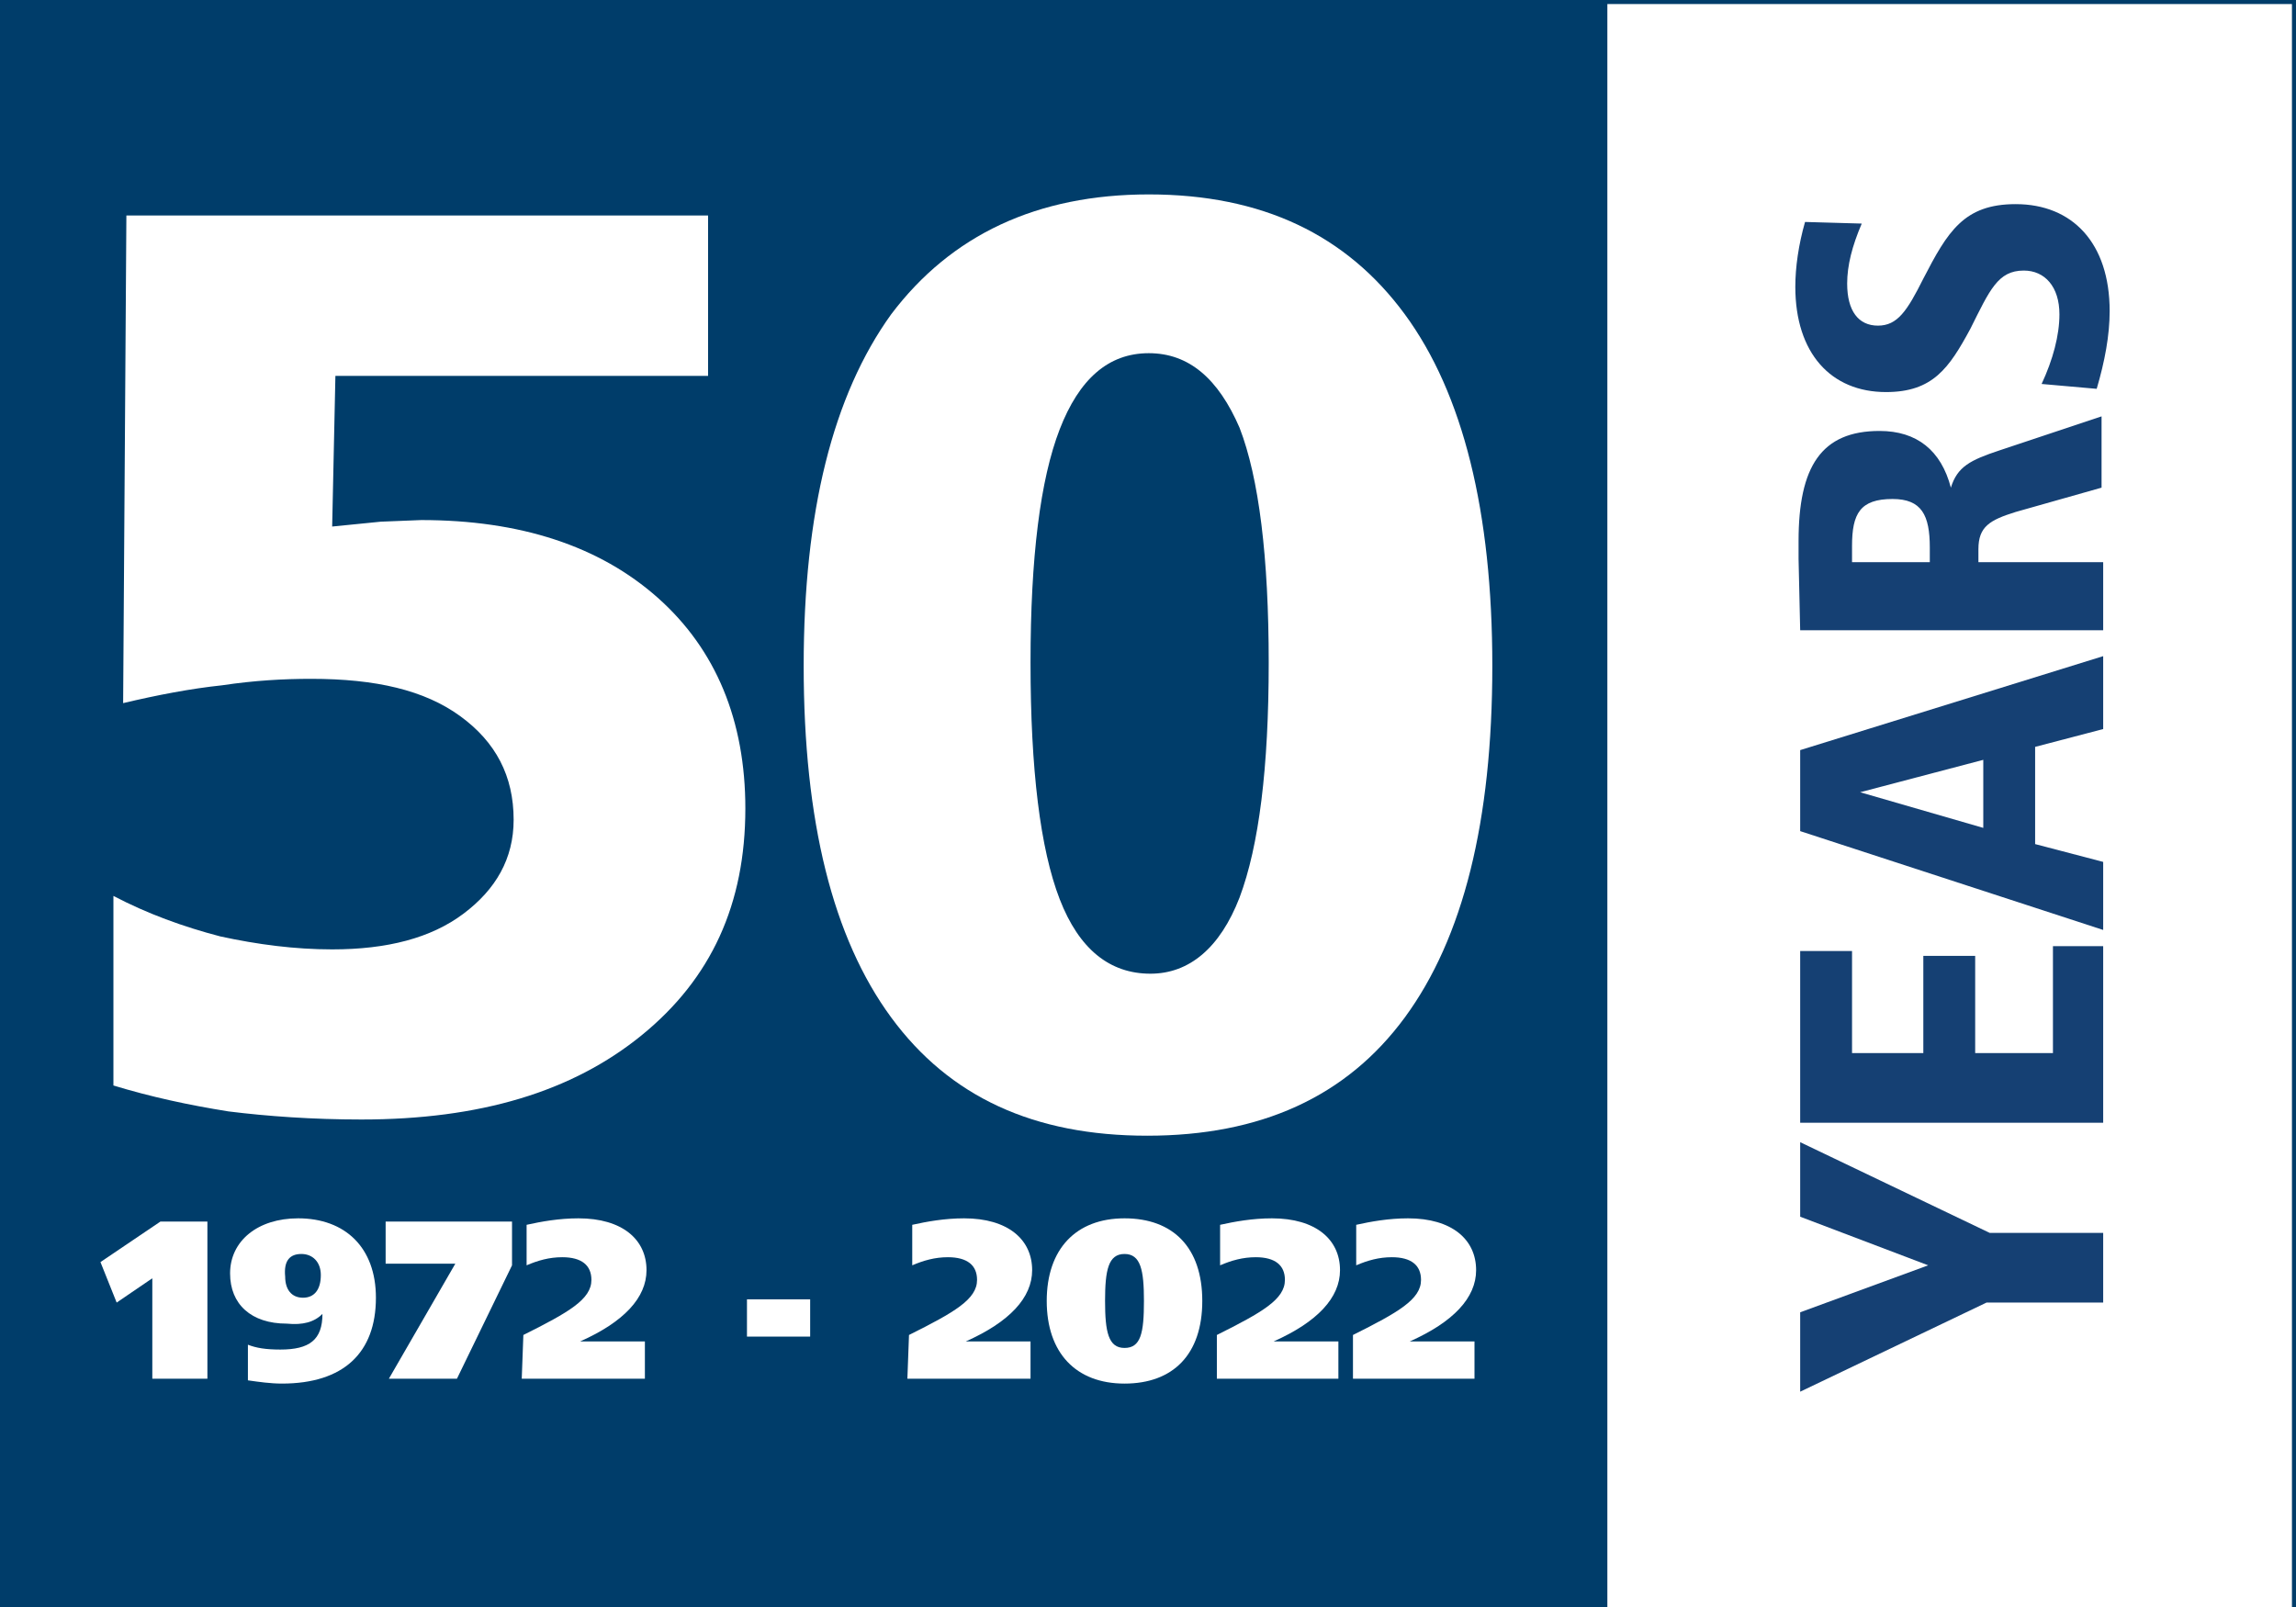 <?xml version="1.0" encoding="UTF-8"?>
<!-- Generator: Adobe Illustrator 28.1.0, SVG Export Plug-In . SVG Version: 6.00 Build 0)  -->
<svg xmlns="http://www.w3.org/2000/svg" xmlns:xlink="http://www.w3.org/1999/xlink" version="1.1" id="Ebene_1" x="0px" y="0px" viewBox="0 0 141.7 99.2" style="enable-background:new 0 0 141.7 99.2;" xml:space="preserve">
<style type="text/css">
	.st0{fill-rule:evenodd;clip-rule:evenodd;fill:#FFFFFF;}
	.st1{fill-rule:evenodd;clip-rule:evenodd;fill:#003D6A;}
	.st2{fill:#FFFFFF;}
	.st3{fill:#154073;}
	.st4{fill:none;stroke:#003D6A;stroke-width:0.5;stroke-linecap:round;stroke-linejoin:round;stroke-miterlimit:10;}
</style>
<rect class="st0" width="141.7" height="141.7"></rect>
<g>
	<polygon class="st1" points="99.2,0 0,0 0,99.2 99.2,99.2  "></polygon>
	<polygon class="st1" points="141.7,99.2 99.2,99.2 99.2,141.7 141.7,141.7  "></polygon>
	<path class="st2" d="M7.8,13.3h35.9v9.9h-23l-0.2,9.3l3-0.3l2.5-0.1c6.1,0,11,1.6,14.6,4.8s5.4,7.6,5.4,13c0,5.9-2.1,10.5-6.4,14   s-10,5.2-17.3,5.2c-3,0-5.8-0.2-8.2-0.5C11.6,68.2,9.3,67.7,7,67V55.3c2.1,1.1,4.3,1.9,6.6,2.5c2.3,0.5,4.6,0.8,6.9,0.8   c3.4,0,6.1-0.7,8.1-2.2s3.1-3.4,3.1-5.8c0-2.7-1.1-4.8-3.3-6.4c-2.2-1.6-5.2-2.3-9.2-2.3c-1.7,0-3.5,0.1-5.5,0.4   c-1.9,0.2-4,0.6-6.1,1.1L7.8,13.3L7.8,13.3z"></path>
	<path class="st2" d="M70.9,21.8c-2.5,0-4.3,1.6-5.5,4.7s-1.8,7.9-1.8,14.4c0,6.6,0.6,11.5,1.8,14.6s3.1,4.6,5.6,4.6   c2.4,0,4.3-1.6,5.5-4.7c1.2-3.2,1.8-8,1.8-14.5s-0.6-11.4-1.8-14.5C75.2,23.4,73.4,21.8,70.9,21.8L70.9,21.8z M70.9,12   c7,0,12.2,2.5,15.8,7.4c3.6,4.9,5.4,12.2,5.4,21.7c0,9.6-1.8,16.8-5.4,21.7s-8.9,7.3-15.9,7.3S58.6,67.7,55,62.8   s-5.4-12.1-5.4-21.7c0-9.5,1.8-16.7,5.4-21.7C58.7,14.5,64,12,70.9,12L70.9,12z"></path>
	<polygon class="st3" points="111.1,85.9 122.6,80.4 129.8,80.4 129.8,76.1 122.8,76.1 111.1,70.5 111.1,75.1 119,78.1 111.1,81     "></polygon>
	<polygon class="st3" points="111.1,69.3 129.8,69.3 129.8,58.4 126.7,58.4 126.7,65 121.9,65 121.9,59 118.7,59 118.7,65 114.3,65    114.3,58.7 111.1,58.7  "></polygon>
	<path class="st3" d="M111.1,51.3l18.7,6.1v-4.2l-4.2-1.1v-6l4.2-1.1v-4.5l-18.7,5.8L111.1,51.3L111.1,51.3z M114.8,48.9l7.6-2v4.2   L114.8,48.9L114.8,48.9z"></path>
	<path class="st3" d="M111.1,38.9h18.7v-4.2h-7.7v-0.8c0-1.4,0.7-1.8,2.3-2.3l5.3-1.5v-4.4l-6.3,2.1c-1.8,0.6-2.6,1-3,2.3   c-0.6-2.3-2.1-3.5-4.4-3.5c-3.6,0-5,2.2-5,6.8c0,0.2,0,0.5,0,1.1L111.1,38.9L111.1,38.9z M114.3,34.7v-1c0-2,0.5-2.9,2.5-2.9   c1.8,0,2.3,1,2.3,3v0.9L114.3,34.7L114.3,34.7z"></path>
	<path class="st3" d="M111.4,13.7c-0.4,1.4-0.6,2.8-0.6,4c0,4.1,2.2,6.5,5.6,6.5c2.9,0,3.9-1.5,5.2-3.9c1.2-2.4,1.7-3.6,3.3-3.6   c1.3,0,2.2,1,2.2,2.7c0,1.3-0.4,2.8-1.1,4.3l3.4,0.3c0.5-1.7,0.8-3.3,0.8-4.8c0-4.2-2.3-6.6-5.8-6.6c-3.2,0-4.2,1.7-5.7,4.6   c-1,2-1.6,2.9-2.8,2.9c-1.2,0-1.9-0.9-1.9-2.6c0-1.1,0.3-2.3,0.9-3.7L111.4,13.7L111.4,13.7z"></path>
	<path class="st3" d="M28.2,120c-0.4,0-0.6,0.1-0.9,0.4c-0.2,0.3-0.3,0.6-0.3,1.1c0,0.4,0.1,0.8,0.3,1.1c0.2,0.3,0.5,0.4,0.8,0.4   s0.6-0.1,0.8-0.4c0.2-0.3,0.3-0.6,0.3-1.1s-0.1-0.8-0.3-1.1C28.8,120.1,28.5,120,28.2,120L28.2,120z M25.8,117H27v2.9   c0.2-0.3,0.4-0.5,0.6-0.6s0.5-0.2,0.9-0.2c0.6,0,1.1,0.2,1.4,0.6c0.4,0.4,0.5,1,0.5,1.7s-0.2,1.3-0.5,1.8c-0.4,0.5-0.8,0.7-1.4,0.7   c-0.4,0-0.7-0.1-1-0.3c-0.3-0.2-0.5-0.4-0.7-0.7v0.9h-1.1V117H25.8z"></path>
	<path class="st3" d="M33.7,119.9c-0.3,0-0.6,0.1-0.9,0.4c-0.2,0.3-0.3,0.7-0.3,1.1c0,0.5,0.1,0.8,0.3,1.1c0.2,0.3,0.5,0.4,0.9,0.4   s0.6-0.1,0.9-0.4c0.2-0.3,0.3-0.6,0.3-1.1s-0.1-0.8-0.3-1.1C34.3,120.1,34,119.9,33.7,119.9L33.7,119.9z M33.7,119.1   c0.8,0,1.4,0.2,1.8,0.6c0.4,0.4,0.6,1,0.6,1.8c0,0.7-0.2,1.3-0.6,1.8c-0.4,0.4-1,0.6-1.8,0.6s-1.3-0.2-1.8-0.6   c-0.4-0.4-0.6-1-0.6-1.8c0-0.7,0.2-1.3,0.6-1.8C32.3,119.3,32.9,119.1,33.7,119.1L33.7,119.1z"></path>
	<path class="st3" d="M39.4,121.6c-0.5,0-0.8,0.1-1.1,0.2c-0.2,0.1-0.4,0.3-0.4,0.6c0,0.2,0.1,0.4,0.2,0.5c0.1,0.1,0.3,0.2,0.5,0.2   c0.3,0,0.6-0.1,0.8-0.3c0.2-0.2,0.3-0.5,0.3-0.9v-0.2L39.4,121.6L39.4,121.6z M41,121.2v2.6h-1v-0.7c-0.2,0.3-0.4,0.5-0.7,0.6   s-0.6,0.2-0.9,0.2c-0.5,0-0.8-0.1-1.1-0.4s-0.4-0.6-0.4-1c0-0.5,0.2-0.9,0.6-1.1c0.4-0.3,1-0.4,1.8-0.4h0.6v-0.1   c0-0.3-0.1-0.5-0.3-0.7s-0.5-0.3-0.8-0.3c-0.2,0-0.4,0-0.6,0.1c-0.2,0.1-0.4,0.2-0.7,0.3v-0.8c0.3-0.1,0.5-0.2,0.8-0.2   c0.3-0.1,0.5-0.1,0.8-0.1c0.7,0,1.2,0.2,1.5,0.5C40.8,119.9,41,120.5,41,121.2L41,121.2z"></path>
	<path class="st3" d="M45,119.2v1.1h-0.2h-0.2c-0.4,0-0.7,0.1-0.9,0.4s-0.3,0.6-0.3,1.1v2.1h-1.2v-4.6h1v0.9   c0.1-0.3,0.3-0.6,0.6-0.8c0.2-0.2,0.5-0.3,0.8-0.3h0.2L45,119.2L45,119.2z"></path>
	<path class="st3" d="M47.8,120c-0.3,0-0.6,0.1-0.8,0.4s-0.3,0.6-0.3,1.1s0.1,0.8,0.3,1.1c0.2,0.3,0.5,0.4,0.8,0.4s0.6-0.1,0.8-0.4   s0.3-0.6,0.3-1.1s-0.1-0.8-0.3-1.1S48.2,120,47.8,120L47.8,120z M49,117h1.2v6.7h-1.1v-0.9c-0.2,0.3-0.4,0.6-0.7,0.7   c-0.3,0.2-0.6,0.2-1,0.2c-0.6,0-1-0.2-1.4-0.7s-0.5-1-0.5-1.8c0-0.7,0.2-1.3,0.5-1.7c0.3-0.4,0.8-0.6,1.4-0.6   c0.3,0,0.6,0.1,0.9,0.2c0.1,0.1,0.3,0.1,0.4,0.2c0.1,0.1,0.2,0.2,0.3,0.4L49,117L49,117z"></path>
	<path class="st3" d="M54.4,119.4l-0.1,0.9c-0.2-0.1-0.4-0.2-0.6-0.2c-0.2-0.1-0.4-0.1-0.6-0.1c-0.2,0-0.4,0-0.5,0.1   s-0.2,0.2-0.2,0.3c0,0.2,0.2,0.4,0.7,0.6l0.1,0.1c0.5,0.2,0.8,0.4,1,0.6s0.3,0.5,0.3,0.8c0,0.4-0.2,0.8-0.5,1   c-0.3,0.3-0.8,0.4-1.4,0.4c-0.3,0-0.5,0-0.7-0.1c-0.2,0-0.5-0.1-0.7-0.2l0.1-0.9c0.2,0.1,0.4,0.2,0.7,0.2c0.2,0.1,0.5,0.1,0.7,0.1   s0.4,0,0.5-0.1s0.2-0.2,0.2-0.3c0-0.2-0.3-0.5-0.9-0.8l0,0c-0.4-0.2-0.7-0.4-0.9-0.6s-0.2-0.4-0.2-0.7c0-0.4,0.2-0.7,0.5-1   s0.8-0.4,1.3-0.4c0.1,0,0.3,0,0.5,0.1c0.1,0,0.2,0,0.3,0.1C54.1,119.3,54.2,119.3,54.4,119.4L54.4,119.4z"></path>
	<polygon class="st3" points="55.7,122.6 56.8,122.6 56.8,123.8 55.7,123.8  "></polygon>
	<path class="st3" d="M63.8,119.4l-0.1,0.9c-0.2-0.1-0.4-0.2-0.6-0.2c-0.2-0.1-0.4-0.1-0.6-0.1c-0.2,0-0.4,0-0.5,0.1   s-0.2,0.2-0.2,0.3c0,0.2,0.2,0.4,0.7,0.6l0.1,0.1c0.5,0.2,0.8,0.4,1,0.6s0.3,0.5,0.3,0.8c0,0.4-0.2,0.8-0.5,1   c-0.3,0.3-0.8,0.4-1.4,0.4c-0.3,0-0.5,0-0.7-0.1c-0.2,0-0.5-0.1-0.7-0.2l0.1-0.9c0.2,0.1,0.4,0.2,0.7,0.2c0.2,0.1,0.5,0.1,0.7,0.1   s0.4,0,0.5-0.1s0.2-0.2,0.2-0.3c0-0.2-0.3-0.5-0.9-0.8l0,0c-0.4-0.2-0.7-0.4-0.9-0.6s-0.2-0.4-0.2-0.7c0-0.4,0.2-0.7,0.5-1   s0.8-0.4,1.3-0.4c0.1,0,0.3,0,0.5,0.1c0.1,0,0.2,0,0.3,0.1C63.5,119.3,63.6,119.3,63.8,119.4L63.8,119.4z"></path>
	<path class="st3" d="M64.5,119.2h1.3l1.1,3.5l1.1-3.5h1.2l-1.8,4.8c-0.2,0.7-0.5,1.1-0.8,1.4s-0.7,0.4-1.1,0.4c-0.1,0-0.1,0-0.2,0   s-0.1,0-0.1,0h-0.1c0,0-0.1,0-0.3,0l0.1-0.9h0.2h0.2c0.2,0,0.4-0.1,0.6-0.2s0.3-0.4,0.5-0.7L64.5,119.2L64.5,119.2z"></path>
	<path class="st3" d="M72.7,119.4l-0.1,0.9c-0.2-0.1-0.4-0.2-0.6-0.2c-0.2-0.1-0.4-0.1-0.6-0.1s-0.4,0-0.5,0.1s-0.2,0.2-0.2,0.3   c0,0.2,0.2,0.4,0.7,0.6l0.1,0.1c0.5,0.2,0.8,0.4,1,0.6s0.3,0.5,0.3,0.8c0,0.4-0.2,0.8-0.5,1c-0.3,0.3-0.8,0.4-1.4,0.4   c-0.3,0-0.5,0-0.7-0.1c-0.2,0-0.5-0.1-0.7-0.2l0.1-0.9c0.2,0.1,0.4,0.2,0.7,0.2c0.2,0.1,0.5,0.1,0.7,0.1s0.4,0,0.5-0.1   s0.2-0.2,0.2-0.3c0-0.2-0.3-0.5-0.9-0.8l0,0c-0.4-0.2-0.7-0.4-0.9-0.6c-0.2-0.2-0.2-0.4-0.2-0.7c0-0.4,0.2-0.7,0.5-1   s0.8-0.4,1.3-0.4c0.1,0,0.3,0,0.5,0.1c0.1,0,0.2,0,0.3,0.1C72.4,119.3,72.5,119.3,72.7,119.4L72.7,119.4z"></path>
	<path class="st3" d="M75.5,117.7v1.5h1.1v0.9h-1.1v2c0,0.3,0.1,0.6,0.2,0.7c0.1,0.2,0.3,0.2,0.5,0.2c0.1,0,0.1,0,0.2,0s0.1,0,0.1,0   h0.1v0.8c-0.1,0-0.3,0.1-0.4,0.1s-0.3,0-0.4,0c-0.5,0-0.9-0.1-1.2-0.4c-0.2-0.3-0.4-0.7-0.4-1.3v-2.1h-0.9v-0.9h1v-1.1L75.5,117.7   L75.5,117.7z"></path>
	<path class="st3" d="M81.6,121.4v0.4h-3.2c0,0.2,0,0.4,0.1,0.5s0.2,0.3,0.3,0.4c0.3,0.2,0.6,0.3,1.1,0.3c0.2,0,0.5,0,0.7-0.1   s0.4-0.1,0.6-0.3v0.9c-0.2,0.1-0.5,0.2-0.7,0.2c-0.3,0-0.5,0.1-0.8,0.1c-0.8,0-1.4-0.2-1.8-0.7c-0.4-0.4-0.6-1-0.6-1.8   c0-0.7,0.2-1.3,0.6-1.7c0.4-0.4,1-0.6,1.6-0.6c0.7,0,1.2,0.2,1.5,0.6C81.4,120.1,81.6,120.7,81.6,121.4L81.6,121.4z M80.5,121.1   c0-0.2,0-0.3-0.1-0.5s-0.1-0.3-0.2-0.4c-0.2-0.2-0.4-0.3-0.7-0.3c-0.3,0-0.5,0.1-0.7,0.3c-0.2,0.2-0.3,0.5-0.4,0.9H80.5L80.5,121.1   z"></path>
	<path class="st3" d="M86.5,120.1c0.2-0.3,0.4-0.6,0.7-0.7c0.3-0.2,0.6-0.2,0.9-0.2c0.5,0,0.9,0.2,1.1,0.5c0.3,0.3,0.4,0.8,0.4,1.5   v2.7h-1.2v-2.5c0-0.4-0.1-0.7-0.2-0.9c-0.1-0.2-0.3-0.3-0.6-0.3c-0.3,0-0.6,0.1-0.8,0.4s-0.3,0.6-0.3,1v2.3h-1.2v-2.5   c0-0.4-0.1-0.7-0.2-0.9c-0.1-0.2-0.3-0.3-0.6-0.3c-0.3,0-0.6,0.1-0.8,0.4c-0.2,0.2-0.3,0.6-0.3,1v2.3h-1.2v-4.6h1.1v0.8   c0.2-0.3,0.4-0.5,0.7-0.7s0.6-0.2,0.9-0.2s0.6,0.1,0.8,0.3C86.2,119.5,86.4,119.8,86.5,120.1L86.5,120.1z"></path>
	<path class="st3" d="M93.8,119.4l-0.1,0.9c-0.2-0.1-0.4-0.2-0.6-0.2c-0.2-0.1-0.4-0.1-0.6-0.1s-0.4,0-0.5,0.1s-0.2,0.2-0.2,0.3   c0,0.2,0.2,0.4,0.7,0.6l0.1,0.1c0.5,0.2,0.8,0.4,1,0.6s0.3,0.5,0.3,0.8c0,0.4-0.2,0.8-0.5,1s-0.8,0.4-1.4,0.4c-0.3,0-0.5,0-0.7-0.1   c-0.2,0-0.5-0.1-0.7-0.2l0.1-0.9c0.2,0.1,0.4,0.2,0.7,0.2c0.2,0.1,0.5,0.1,0.7,0.1s0.4,0,0.5-0.1s0.2-0.2,0.2-0.3   c0-0.2-0.3-0.5-0.9-0.8l0,0c-0.4-0.2-0.7-0.4-0.9-0.6c-0.2-0.2-0.2-0.4-0.2-0.7c0-0.4,0.2-0.7,0.5-1s0.8-0.4,1.3-0.4   c0.1,0,0.3,0,0.5,0.1c0.1,0,0.2,0,0.3,0.1C93.5,119.3,93.6,119.3,93.8,119.4L93.8,119.4z"></path>
	<polygon class="st3" points="95.1,122.6 96.3,122.6 96.3,123.8 95.1,123.8  "></polygon>
	<polygon class="st4" points="141.7,0 0,0 0,141.7 141.7,141.7  "></polygon>
	<polygon class="st2" points="9.4,85.1 12.8,85.1 12.8,75.4 9.9,75.4 6.2,77.9 7.2,80.4 9.4,78.9  "></polygon>
	<path class="st2" d="M19.9,81.1c0,1.6-0.8,2.2-2.6,2.2c-0.9,0-1.5-0.1-2-0.3v2.2c0.7,0.1,1.4,0.2,2.1,0.2c3.8,0,5.8-1.9,5.8-5.3   c0-3.1-1.9-4.9-4.8-4.9c-2.5,0-4.2,1.4-4.2,3.4c0,1.9,1.3,3.1,3.5,3.1C18.7,81.8,19.4,81.6,19.9,81.1L19.9,81.1z M18.6,77.4   c0.7,0,1.2,0.5,1.2,1.3c0,0.9-0.4,1.4-1.1,1.4s-1.1-0.5-1.1-1.3C17.5,77.8,17.9,77.4,18.6,77.4L18.6,77.4z"></path>
	<polygon class="st2" points="24,85.1 28.2,85.1 31.6,78.1 31.6,75.4 23.8,75.4 23.8,78 28.1,78  "></polygon>
	<path class="st2" d="M32.2,85.1h7.6v-2.3h-4c2.7-1.2,4.1-2.7,4.1-4.4c0-1.9-1.5-3.2-4.2-3.2c-1.2,0-2.3,0.2-3.2,0.4v2.5   c0.7-0.3,1.4-0.5,2.2-0.5c1.2,0,1.8,0.5,1.8,1.4c0,1.2-1.4,2-4.2,3.4L32.2,85.1L32.2,85.1z"></path>
	<polygon class="st2" points="46.1,80.2 46.1,82.5 50,82.5 50,80.2  "></polygon>
	<path class="st2" d="M56,85.1h7.6v-2.3h-4c2.7-1.2,4.1-2.7,4.1-4.4c0-1.9-1.5-3.2-4.2-3.2c-1.2,0-2.3,0.2-3.2,0.4v2.5   c0.7-0.3,1.4-0.5,2.2-0.5c1.2,0,1.8,0.5,1.8,1.4c0,1.2-1.4,2-4.2,3.4L56,85.1L56,85.1z"></path>
	<path class="st2" d="M69.4,75.2c-3,0-4.8,1.9-4.8,5.1s1.8,5.1,4.8,5.1s4.8-1.8,4.8-5.1C74.2,77,72.4,75.2,69.4,75.2L69.4,75.2z    M69.4,83.2c-1,0-1.2-1-1.2-2.9s0.2-2.9,1.2-2.9s1.2,1,1.2,2.9C70.6,82.3,70.4,83.2,69.4,83.2L69.4,83.2z"></path>
	<path class="st2" d="M75,85.1h7.6v-2.3h-4c2.7-1.2,4.1-2.7,4.1-4.4c0-1.9-1.5-3.2-4.2-3.2c-1.2,0-2.3,0.2-3.2,0.4v2.5   c0.7-0.3,1.4-0.5,2.2-0.5c1.2,0,1.8,0.5,1.8,1.4c0,1.2-1.4,2-4.2,3.4v2.7H75z"></path>
	<path class="st2" d="M83.4,85.1H91v-2.3h-4c2.7-1.2,4.1-2.7,4.1-4.4c0-1.9-1.5-3.2-4.2-3.2c-1.2,0-2.3,0.2-3.2,0.4v2.5   c0.7-0.3,1.4-0.5,2.2-0.5c1.2,0,1.8,0.5,1.8,1.4c0,1.2-1.4,2-4.2,3.4v2.7H83.4z"></path>
	<path class="st2" d="M103.3,119.4l-0.1,0.9c-0.2-0.1-0.4-0.2-0.6-0.2c-0.2-0.1-0.4-0.1-0.6-0.1s-0.4,0-0.5,0.1s-0.2,0.2-0.2,0.3   c0,0.2,0.2,0.4,0.7,0.6l0.1,0.1c0.5,0.2,0.8,0.4,1,0.6s0.3,0.5,0.3,0.8c0,0.4-0.2,0.8-0.5,1c-0.3,0.3-0.8,0.4-1.4,0.4   c-0.3,0-0.5,0-0.7-0.1c-0.2,0-0.5-0.1-0.7-0.2l0.1-0.9c0.2,0.1,0.4,0.2,0.7,0.2c0.2,0.1,0.5,0.1,0.7,0.1s0.4,0,0.5-0.1   s0.2-0.2,0.2-0.3c0-0.2-0.3-0.5-0.9-0.8l0,0c-0.4-0.2-0.7-0.4-0.9-0.6c-0.2-0.2-0.2-0.4-0.2-0.7c0-0.4,0.2-0.7,0.5-1   s0.8-0.4,1.3-0.4c0.1,0,0.3,0,0.5,0.1c0.1,0,0.2,0,0.3,0.1C102.9,119.3,103.1,119.3,103.3,119.4L103.3,119.4z"></path>
	<path class="st2" d="M106.6,119.9c-0.3,0-0.6,0.1-0.9,0.4c-0.2,0.3-0.3,0.7-0.3,1.1c0,0.5,0.1,0.8,0.3,1.1c0.2,0.3,0.5,0.4,0.9,0.4   s0.7-0.1,0.9-0.4c0.2-0.3,0.3-0.6,0.3-1.1s-0.1-0.8-0.3-1.1C107.2,120.1,106.9,119.9,106.6,119.9L106.6,119.9z M106.6,119.1   c0.8,0,1.4,0.2,1.8,0.6s0.6,1,0.6,1.8c0,0.7-0.2,1.3-0.6,1.8c-0.4,0.4-1,0.6-1.8,0.6s-1.3-0.2-1.8-0.6c-0.4-0.4-0.6-1-0.6-1.8   c0-0.7,0.2-1.3,0.6-1.8C105.2,119.3,105.8,119.1,106.6,119.1L106.6,119.1z"></path>
	<polygon class="st2" points="110.1,117 111.2,117 111.2,123.8 110.1,123.8  "></polygon>
	<path class="st2" d="M112.5,119.2h1.2v2.4c0,0.4,0.1,0.7,0.2,0.9c0.1,0.2,0.4,0.3,0.7,0.3c0.3,0,0.6-0.1,0.8-0.4   c0.2-0.3,0.3-0.7,0.3-1.2v-2h1.2v4.6h-1.1v-0.9c-0.2,0.3-0.4,0.5-0.7,0.7c-0.3,0.2-0.6,0.2-1,0.2c-0.5,0-0.9-0.2-1.2-0.5   c-0.3-0.3-0.4-0.8-0.4-1.5V119.2L112.5,119.2z"></path>
	<path class="st2" d="M119.7,117.7v1.5h1.1v0.9h-1.1v2c0,0.3,0.1,0.6,0.2,0.7c0.1,0.2,0.3,0.2,0.5,0.2c0.1,0,0.1,0,0.2,0   s0.1,0,0.1,0h0.1v0.8c-0.1,0-0.3,0.1-0.4,0.1s-0.3,0-0.4,0c-0.5,0-0.9-0.1-1.2-0.4c-0.2-0.3-0.4-0.7-0.4-1.3v-2.1h-0.9v-0.9h1v-1.1   L119.7,117.7L119.7,117.7z"></path>
	<path class="st2" d="M121.8,119.2h1.2v4.6h-1.2V119.2L121.8,119.2z M121.8,117.2h1.2v1.1h-1.2V117.2L121.8,117.2z"></path>
	<path class="st2" d="M126.4,119.9c-0.3,0-0.6,0.1-0.9,0.4c-0.2,0.3-0.3,0.7-0.3,1.1c0,0.5,0.1,0.8,0.3,1.1c0.2,0.3,0.5,0.4,0.9,0.4   s0.6-0.1,0.9-0.4c0.2-0.3,0.3-0.6,0.3-1.1s-0.1-0.8-0.3-1.1C127.1,120.1,126.8,119.9,126.4,119.9L126.4,119.9z M126.4,119.1   c0.8,0,1.4,0.2,1.8,0.6s0.6,1,0.6,1.8c0,0.7-0.2,1.3-0.7,1.8c-0.4,0.4-1,0.6-1.8,0.6s-1.3-0.2-1.8-0.6c-0.4-0.4-0.6-1-0.6-1.8   c0-0.7,0.2-1.3,0.6-1.8C125.1,119.3,125.7,119.1,126.4,119.1L126.4,119.1z"></path>
	<path class="st2" d="M134.2,121.1v2.7H133v-2.5c0-0.4-0.1-0.7-0.2-0.9c-0.1-0.2-0.4-0.3-0.7-0.3s-0.6,0.1-0.8,0.4s-0.3,0.6-0.3,1   v2.3h-1.2v-4.6h1.1v0.8c0.2-0.3,0.4-0.5,0.7-0.7s0.6-0.2,0.9-0.2c0.5,0,0.9,0.2,1.2,0.5C134.1,119.9,134.2,120.4,134.2,121.1   L134.2,121.1z"></path>
	<path class="st2" d="M138.4,119.4l-0.1,0.9c-0.2-0.1-0.4-0.2-0.6-0.2c-0.2-0.1-0.4-0.1-0.6-0.1c-0.2,0-0.4,0-0.5,0.1   s-0.2,0.2-0.2,0.3c0,0.2,0.2,0.4,0.7,0.6l0.1,0.1c0.5,0.2,0.8,0.4,1,0.6s0.3,0.5,0.3,0.8c0,0.4-0.2,0.8-0.5,1   c-0.3,0.3-0.8,0.4-1.4,0.4c-0.3,0-0.5,0-0.7-0.1c-0.2,0-0.5-0.1-0.7-0.2l0.1-0.9c0.2,0.1,0.4,0.2,0.7,0.2c0.2,0.1,0.5,0.1,0.7,0.1   s0.4,0,0.5-0.1s0.2-0.2,0.2-0.3c0-0.2-0.3-0.5-0.9-0.8l0,0c-0.4-0.2-0.7-0.4-0.9-0.6s-0.2-0.4-0.2-0.7c0-0.4,0.2-0.7,0.5-1   s0.8-0.4,1.3-0.4c0.1,0,0.3,0,0.5,0.1c0.1,0,0.2,0,0.3,0.1C138.1,119.3,138.2,119.3,138.4,119.4L138.4,119.4z"></path>
	<polygon class="st2" points="139.7,122.6 140.8,122.6 140.8,123.8 139.7,123.8  "></polygon>
</g>
</svg>
